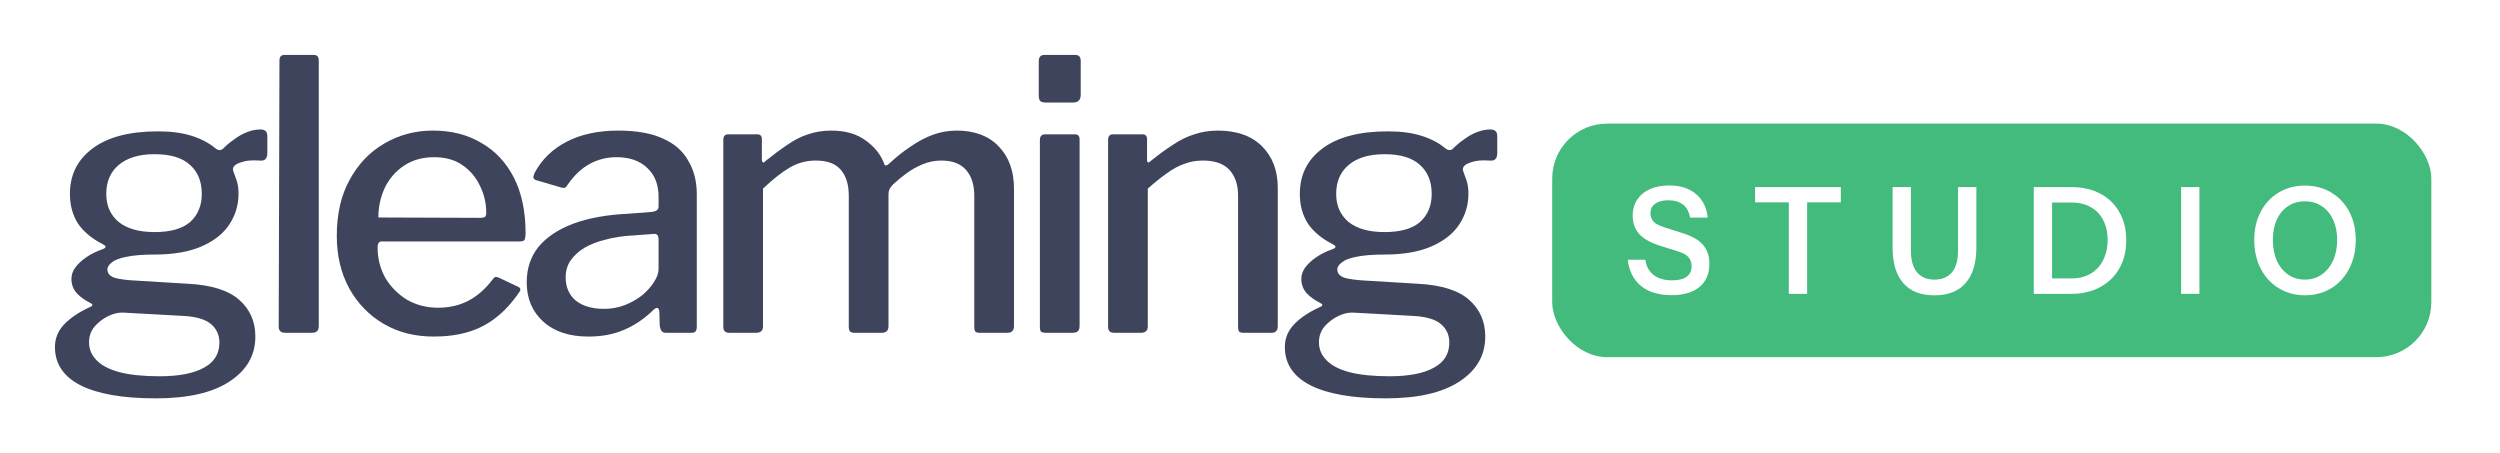 <svg xmlns="http://www.w3.org/2000/svg" width="182" height="33" viewBox="0 0 182 33" fill="none"><rect width="182" height="33" fill="white"></rect><path d="M18.944 9.425C19.126 9.425 19.253 9.462 19.326 9.534C19.417 9.607 19.462 9.734 19.462 9.916V11.143C19.462 11.343 19.417 11.488 19.326 11.579C19.253 11.67 19.117 11.706 18.917 11.688C18.626 11.67 18.372 11.67 18.154 11.688C17.935 11.706 17.726 11.752 17.526 11.824C17.072 11.97 16.89 12.179 16.981 12.451C17.054 12.633 17.135 12.86 17.226 13.133C17.317 13.387 17.363 13.715 17.363 14.114C17.363 14.914 17.145 15.65 16.708 16.323C16.272 16.995 15.599 17.531 14.69 17.931C13.781 18.331 12.636 18.531 11.254 18.531C10.399 18.531 9.718 18.586 9.209 18.695C8.718 18.785 8.363 18.922 8.145 19.104C7.927 19.267 7.818 19.44 7.818 19.622C7.818 19.894 7.991 20.094 8.336 20.221C8.7 20.33 9.281 20.403 10.081 20.439L13.708 20.658C15.399 20.748 16.635 21.139 17.417 21.83C18.199 22.52 18.59 23.411 18.59 24.502C18.59 25.865 17.963 26.955 16.708 27.773C15.472 28.591 13.681 29 11.336 29C8.936 29 7.109 28.682 5.854 28.046C4.618 27.41 4 26.483 4 25.265C4 24.629 4.227 24.075 4.682 23.602C5.136 23.129 5.764 22.711 6.563 22.348C6.782 22.257 6.782 22.157 6.563 22.048C6.163 21.848 5.836 21.612 5.582 21.339C5.327 21.048 5.2 20.703 5.2 20.303C5.2 20.012 5.291 19.74 5.473 19.485C5.673 19.213 5.945 18.958 6.291 18.722C6.636 18.486 7.045 18.286 7.518 18.122C7.609 18.086 7.663 18.04 7.682 17.986C7.7 17.931 7.645 17.868 7.518 17.795C6.718 17.395 6.109 16.895 5.691 16.296C5.291 15.678 5.091 14.951 5.091 14.114C5.091 12.733 5.636 11.634 6.727 10.816C7.836 9.98 9.427 9.562 11.499 9.562C12.463 9.562 13.281 9.671 13.954 9.889C14.645 10.107 15.217 10.407 15.672 10.788C15.781 10.879 15.89 10.925 15.999 10.925C16.108 10.925 16.208 10.87 16.299 10.761C16.517 10.543 16.772 10.334 17.063 10.134C17.354 9.916 17.663 9.743 17.99 9.616C18.317 9.489 18.635 9.425 18.944 9.425ZM11.254 16.895C12.418 16.895 13.281 16.65 13.845 16.159C14.408 15.65 14.69 14.969 14.69 14.114C14.69 13.224 14.408 12.524 13.845 12.015C13.281 11.488 12.418 11.225 11.254 11.225C10.127 11.225 9.254 11.488 8.636 12.015C8.036 12.524 7.736 13.224 7.736 14.114C7.736 14.969 8.036 15.65 8.636 16.159C9.254 16.65 10.127 16.895 11.254 16.895ZM8.963 22.757C8.636 22.739 8.282 22.82 7.9 23.002C7.518 23.184 7.182 23.438 6.891 23.765C6.618 24.093 6.482 24.474 6.482 24.911C6.482 25.419 6.663 25.856 7.027 26.219C7.391 26.601 7.945 26.892 8.691 27.092C9.454 27.291 10.427 27.392 11.608 27.392C13.027 27.392 14.108 27.183 14.854 26.764C15.599 26.365 15.972 25.756 15.972 24.938C15.972 24.393 15.772 23.947 15.372 23.602C14.972 23.257 14.317 23.057 13.408 23.002L8.963 22.757Z" fill="#3E445C"></path><path d="M23.207 23.711C23.207 23.911 23.162 24.047 23.071 24.12C22.998 24.193 22.853 24.229 22.635 24.229H20.78C20.453 24.229 20.29 24.084 20.29 23.793L20.344 4.409C20.344 4.136 20.462 4 20.699 4H22.853C23.089 4 23.207 4.136 23.207 4.409V23.711Z" fill="#3E445C"></path><path d="M27.49 18.013C27.49 18.831 27.681 19.576 28.063 20.249C28.463 20.903 28.99 21.43 29.645 21.83C30.317 22.212 31.063 22.402 31.881 22.402C32.717 22.402 33.463 22.23 34.117 21.884C34.772 21.539 35.372 21.003 35.917 20.276C35.971 20.203 36.026 20.167 36.081 20.167C36.135 20.149 36.217 20.167 36.326 20.221L37.717 20.876C37.917 20.967 37.935 21.112 37.771 21.312C37.262 22.057 36.699 22.666 36.081 23.139C35.481 23.611 34.808 23.956 34.063 24.174C33.317 24.393 32.49 24.502 31.581 24.502C30.199 24.502 28.981 24.193 27.927 23.575C26.872 22.957 26.036 22.093 25.418 20.985C24.818 19.876 24.518 18.604 24.518 17.168C24.518 15.587 24.827 14.233 25.445 13.106C26.063 11.961 26.899 11.079 27.954 10.461C29.027 9.825 30.217 9.507 31.526 9.507C32.872 9.507 34.044 9.807 35.044 10.407C36.062 10.988 36.853 11.834 37.417 12.942C37.98 14.051 38.262 15.396 38.262 16.977C38.262 17.141 38.244 17.286 38.208 17.413C38.171 17.522 38.053 17.577 37.853 17.577H27.763C27.672 17.577 27.599 17.622 27.545 17.713C27.509 17.786 27.49 17.886 27.49 18.013ZM34.935 15.859C35.135 15.859 35.263 15.832 35.317 15.777C35.372 15.723 35.399 15.623 35.399 15.478C35.399 14.787 35.244 14.133 34.935 13.515C34.644 12.897 34.217 12.397 33.654 12.015C33.108 11.634 32.426 11.443 31.608 11.443C30.754 11.443 30.017 11.652 29.399 12.07C28.799 12.47 28.336 13.006 28.009 13.678C27.699 14.351 27.545 15.069 27.545 15.832L34.935 15.859Z" fill="#3E445C"></path><path d="M47.535 22.593C46.899 23.211 46.199 23.684 45.435 24.011C44.672 24.338 43.808 24.502 42.845 24.502C41.445 24.502 40.345 24.138 39.545 23.411C38.745 22.684 38.345 21.73 38.345 20.549C38.345 19.549 38.627 18.695 39.19 17.986C39.772 17.277 40.608 16.714 41.699 16.296C42.808 15.877 44.154 15.632 45.735 15.559L47.508 15.423C47.617 15.405 47.717 15.369 47.808 15.314C47.899 15.259 47.944 15.16 47.944 15.014V14.333C47.944 13.442 47.672 12.742 47.126 12.233C46.581 11.706 45.835 11.443 44.89 11.443C44.181 11.443 43.526 11.606 42.926 11.934C42.327 12.261 41.79 12.77 41.317 13.46C41.263 13.551 41.208 13.615 41.154 13.651C41.099 13.687 40.999 13.687 40.854 13.651L38.999 13.106C38.927 13.069 38.872 13.024 38.836 12.97C38.818 12.897 38.845 12.77 38.918 12.588C39.445 11.606 40.218 10.852 41.236 10.325C42.272 9.78 43.535 9.507 45.026 9.507C46.335 9.507 47.408 9.698 48.244 10.08C49.081 10.443 49.699 10.979 50.099 11.688C50.517 12.379 50.726 13.197 50.726 14.142V23.765C50.726 23.947 50.69 24.075 50.617 24.147C50.562 24.202 50.462 24.229 50.317 24.229H48.462C48.335 24.229 48.235 24.184 48.162 24.093C48.09 23.984 48.044 23.847 48.026 23.684L47.999 22.648C47.944 22.357 47.79 22.339 47.535 22.593ZM47.944 17.441C47.944 17.132 47.817 16.995 47.562 17.032L46.09 17.141C45.363 17.177 44.699 17.277 44.099 17.441C43.499 17.586 42.981 17.786 42.545 18.04C42.127 18.295 41.79 18.604 41.536 18.967C41.299 19.313 41.181 19.722 41.181 20.194C41.181 20.903 41.426 21.466 41.917 21.884C42.426 22.284 43.108 22.484 43.963 22.484C44.508 22.484 45.017 22.393 45.49 22.212C45.981 22.012 46.408 21.766 46.772 21.476C47.135 21.166 47.417 20.848 47.617 20.521C47.835 20.194 47.944 19.876 47.944 19.567V17.441Z" fill="#3E445C"></path><path d="M53.092 24.229C52.801 24.229 52.656 24.084 52.656 23.793V10.189C52.656 9.916 52.774 9.78 53.01 9.78H55.137C55.355 9.78 55.464 9.898 55.464 10.134V11.634C55.464 11.725 55.492 11.788 55.546 11.824C55.601 11.843 55.664 11.806 55.737 11.715C56.301 11.261 56.828 10.87 57.319 10.543C57.81 10.198 58.31 9.943 58.819 9.78C59.346 9.598 59.91 9.507 60.509 9.507C61.546 9.507 62.391 9.752 63.046 10.243C63.7 10.716 64.145 11.288 64.382 11.961C64.418 12.033 64.464 12.061 64.518 12.043C64.591 12.024 64.664 11.979 64.736 11.906C65.264 11.415 65.791 10.998 66.318 10.652C66.845 10.289 67.382 10.007 67.927 9.807C68.472 9.607 69.045 9.507 69.645 9.507C70.954 9.507 71.972 9.889 72.7 10.652C73.445 11.415 73.818 12.442 73.818 13.733V23.738C73.818 24.065 73.654 24.229 73.327 24.229H71.309C71.181 24.229 71.081 24.202 71.009 24.147C70.954 24.075 70.927 23.956 70.927 23.793V14.251C70.927 13.451 70.727 12.824 70.327 12.37C69.927 11.915 69.327 11.688 68.527 11.688C68.054 11.688 67.6 11.779 67.163 11.961C66.727 12.143 66.327 12.37 65.964 12.642C65.618 12.897 65.309 13.151 65.036 13.406C64.909 13.533 64.818 13.651 64.764 13.76C64.709 13.869 64.682 14.014 64.682 14.196V23.738C64.682 24.065 64.518 24.229 64.191 24.229H62.2C62.073 24.229 61.973 24.202 61.9 24.147C61.828 24.075 61.791 23.956 61.791 23.793V14.251C61.791 13.451 61.6 12.824 61.218 12.37C60.837 11.915 60.228 11.688 59.391 11.688C58.7 11.688 58.064 11.861 57.482 12.206C56.919 12.533 56.273 13.042 55.546 13.733V23.765C55.546 24.075 55.373 24.229 55.028 24.229H53.092Z" fill="#3E445C"></path><path d="M78.594 23.711C78.594 23.911 78.549 24.047 78.458 24.12C78.385 24.193 78.249 24.229 78.049 24.229H76.194C75.994 24.229 75.858 24.202 75.785 24.147C75.731 24.075 75.704 23.956 75.704 23.793V10.189C75.704 9.916 75.831 9.78 76.085 9.78H78.267C78.485 9.78 78.594 9.907 78.594 10.161V23.711ZM78.676 6.89C78.676 7.272 78.494 7.462 78.131 7.462H76.113C75.913 7.462 75.776 7.417 75.704 7.326C75.649 7.235 75.622 7.108 75.622 6.944V4.463C75.622 4.154 75.758 4 76.031 4H78.294C78.549 4 78.676 4.145 78.676 4.436V6.89Z" fill="#3E445C"></path><path d="M81.105 24.229C80.814 24.229 80.669 24.084 80.669 23.793V10.189C80.669 9.916 80.787 9.78 81.023 9.78H83.178C83.396 9.78 83.505 9.898 83.505 10.134V11.634C83.505 11.725 83.523 11.788 83.559 11.824C83.614 11.843 83.687 11.806 83.778 11.715C84.341 11.261 84.877 10.87 85.386 10.543C85.896 10.198 86.414 9.943 86.941 9.78C87.468 9.598 88.041 9.507 88.659 9.507C90.041 9.507 91.113 9.889 91.877 10.652C92.641 11.415 93.022 12.424 93.022 13.678V23.738C93.022 24.065 92.868 24.229 92.559 24.229H90.541C90.395 24.229 90.286 24.202 90.213 24.147C90.159 24.075 90.132 23.956 90.132 23.793V14.251C90.132 13.451 89.923 12.824 89.504 12.37C89.086 11.915 88.441 11.688 87.568 11.688C87.077 11.688 86.623 11.77 86.205 11.934C85.787 12.079 85.368 12.306 84.95 12.615C84.532 12.906 84.068 13.278 83.559 13.733V23.765C83.559 24.075 83.387 24.229 83.041 24.229H81.105Z" fill="#3E445C"></path><path d="M108.482 9.425C108.664 9.425 108.791 9.462 108.864 9.534C108.955 9.607 109 9.734 109 9.916V11.143C109 11.343 108.955 11.488 108.864 11.579C108.791 11.67 108.655 11.706 108.455 11.688C108.164 11.67 107.909 11.67 107.691 11.688C107.473 11.706 107.264 11.752 107.064 11.824C106.609 11.97 106.427 12.179 106.518 12.451C106.591 12.633 106.673 12.86 106.764 13.133C106.855 13.387 106.9 13.715 106.9 14.114C106.9 14.914 106.682 15.65 106.246 16.323C105.809 16.995 105.137 17.531 104.228 17.931C103.319 18.331 102.173 18.531 100.792 18.531C99.937 18.531 99.255 18.586 98.746 18.695C98.255 18.785 97.901 18.922 97.683 19.104C97.465 19.267 97.355 19.44 97.355 19.622C97.355 19.894 97.528 20.094 97.874 20.221C98.237 20.33 98.819 20.403 99.619 20.439L103.246 20.658C104.937 20.748 106.173 21.139 106.955 21.83C107.736 22.52 108.127 23.411 108.127 24.502C108.127 25.865 107.5 26.955 106.246 27.773C105.009 28.591 103.219 29 100.873 29C98.474 29 96.646 28.682 95.392 28.046C94.156 27.41 93.537 26.483 93.537 25.265C93.537 24.629 93.765 24.075 94.219 23.602C94.674 23.129 95.301 22.711 96.101 22.348C96.319 22.257 96.319 22.157 96.101 22.048C95.701 21.848 95.374 21.612 95.119 21.339C94.865 21.048 94.737 20.703 94.737 20.303C94.737 20.012 94.828 19.74 95.01 19.485C95.21 19.213 95.483 18.958 95.828 18.722C96.174 18.486 96.583 18.286 97.055 18.122C97.146 18.086 97.201 18.04 97.219 17.986C97.237 17.931 97.183 17.868 97.055 17.795C96.255 17.395 95.646 16.895 95.228 16.296C94.828 15.678 94.628 14.951 94.628 14.114C94.628 12.733 95.174 11.634 96.265 10.816C97.374 9.98 98.964 9.562 101.037 9.562C102.001 9.562 102.819 9.671 103.491 9.889C104.182 10.107 104.755 10.407 105.209 10.788C105.318 10.879 105.428 10.925 105.537 10.925C105.646 10.925 105.746 10.87 105.837 10.761C106.055 10.543 106.309 10.334 106.6 10.134C106.891 9.916 107.2 9.743 107.527 9.616C107.855 9.489 108.173 9.425 108.482 9.425ZM100.792 16.895C101.955 16.895 102.819 16.65 103.382 16.159C103.946 15.65 104.228 14.969 104.228 14.114C104.228 13.224 103.946 12.524 103.382 12.015C102.819 11.488 101.955 11.225 100.792 11.225C99.664 11.225 98.792 11.488 98.174 12.015C97.574 12.524 97.274 13.224 97.274 14.114C97.274 14.969 97.574 15.65 98.174 16.159C98.792 16.65 99.664 16.895 100.792 16.895ZM98.501 22.757C98.174 22.739 97.819 22.82 97.437 23.002C97.055 23.184 96.719 23.438 96.428 23.765C96.156 24.093 96.019 24.474 96.019 24.911C96.019 25.419 96.201 25.856 96.564 26.219C96.928 26.601 97.483 26.892 98.228 27.092C98.992 27.291 99.964 27.392 101.146 27.392C102.564 27.392 103.646 27.183 104.391 26.764C105.137 26.365 105.509 25.756 105.509 24.938C105.509 24.393 105.309 23.947 104.909 23.602C104.509 23.257 103.855 23.057 102.946 23.002L98.501 22.757Z" fill="#3E445C"></path><rect x="113" y="9" width="64" height="17" rx="4" fill="#42BB7C"></rect><path d="M121.692 21.489C120.762 21.489 120.019 21.266 119.465 20.82C118.917 20.366 118.596 19.729 118.5 18.909H119.783C119.845 19.384 120.047 19.755 120.389 20.021C120.731 20.28 121.179 20.41 121.733 20.41C122.192 20.41 122.541 20.323 122.78 20.151C123.027 19.971 123.15 19.722 123.15 19.405C123.15 19.125 123.075 18.898 122.924 18.725C122.774 18.553 122.52 18.412 122.164 18.304L120.83 17.883C120.153 17.667 119.653 17.383 119.331 17.03C119.017 16.678 118.859 16.235 118.859 15.702C118.859 15.256 118.969 14.867 119.188 14.536C119.407 14.205 119.715 13.95 120.112 13.77C120.515 13.59 120.984 13.5 121.518 13.5C122.339 13.5 122.993 13.712 123.478 14.137C123.971 14.554 124.252 15.123 124.32 15.843H123.037C122.962 15.411 122.791 15.094 122.524 14.893C122.257 14.684 121.898 14.58 121.446 14.58C121.049 14.58 120.734 14.662 120.502 14.828C120.269 14.993 120.153 15.22 120.153 15.508C120.153 15.746 120.221 15.947 120.358 16.113C120.502 16.278 120.765 16.422 121.148 16.544L122.503 16.976C123.181 17.185 123.673 17.469 123.981 17.829C124.289 18.189 124.443 18.646 124.443 19.2C124.443 19.934 124.2 20.5 123.714 20.895C123.235 21.291 122.561 21.489 121.692 21.489Z" fill="white"></path><path d="M130.225 21.392V14.731H127.771V13.619H134.012V14.731H131.559V21.392H130.225Z" fill="white"></path><path d="M140.82 21.5C139.821 21.5 139.065 21.201 138.551 20.604C138.038 20.006 137.782 19.15 137.782 18.034V13.619H139.116V18.239C139.116 18.952 139.267 19.485 139.568 19.837C139.869 20.183 140.29 20.356 140.83 20.356C141.371 20.356 141.792 20.183 142.093 19.837C142.394 19.485 142.544 18.956 142.544 18.25V13.619H143.879V18.045C143.879 19.154 143.619 20.006 143.099 20.604C142.585 21.201 141.826 21.5 140.82 21.5Z" fill="white"></path><path d="M148.869 21.392V20.269H150.778C151.339 20.269 151.818 20.151 152.215 19.913C152.612 19.675 152.913 19.344 153.118 18.92C153.33 18.495 153.436 18.009 153.436 17.462C153.436 16.922 153.33 16.447 153.118 16.037C152.913 15.627 152.612 15.31 152.215 15.087C151.825 14.857 151.346 14.742 150.778 14.742H148.889V13.619H150.778C151.585 13.619 152.29 13.777 152.892 14.094C153.494 14.411 153.96 14.86 154.288 15.443C154.624 16.019 154.791 16.699 154.791 17.484C154.791 18.268 154.624 18.956 154.288 19.546C153.953 20.129 153.484 20.582 152.882 20.906C152.287 21.23 151.589 21.392 150.788 21.392H148.869ZM148.058 21.392V13.619H149.392V21.392H148.058Z" fill="white"></path><path d="M158.783 21.392V13.619H160.117V21.392H158.783Z" fill="white"></path><path d="M167.805 21.5C167.271 21.5 166.778 21.403 166.327 21.209C165.875 21.014 165.481 20.737 165.146 20.377C164.818 20.017 164.561 19.593 164.376 19.103C164.198 18.607 164.109 18.063 164.109 17.473C164.109 16.689 164.267 16.001 164.582 15.411C164.896 14.813 165.331 14.349 165.885 14.018C166.446 13.68 167.083 13.511 167.794 13.511C168.52 13.511 169.16 13.68 169.714 14.018C170.275 14.349 170.713 14.813 171.028 15.411C171.343 16.008 171.5 16.699 171.5 17.484C171.5 18.074 171.408 18.614 171.223 19.103C171.045 19.593 170.788 20.017 170.453 20.377C170.125 20.737 169.734 21.014 169.283 21.209C168.831 21.403 168.338 21.5 167.805 21.5ZM167.794 20.356C168.26 20.356 168.667 20.233 169.016 19.988C169.372 19.744 169.649 19.405 169.847 18.974C170.046 18.535 170.145 18.031 170.145 17.462C170.145 16.901 170.046 16.411 169.847 15.994C169.656 15.569 169.382 15.242 169.026 15.011C168.677 14.774 168.267 14.655 167.794 14.655C167.329 14.655 166.919 14.774 166.563 15.011C166.214 15.242 165.943 15.566 165.752 15.983C165.56 16.401 165.464 16.894 165.464 17.462C165.464 18.038 165.56 18.542 165.752 18.974C165.95 19.405 166.224 19.744 166.573 19.988C166.929 20.233 167.336 20.356 167.794 20.356Z" fill="white"></path></svg>